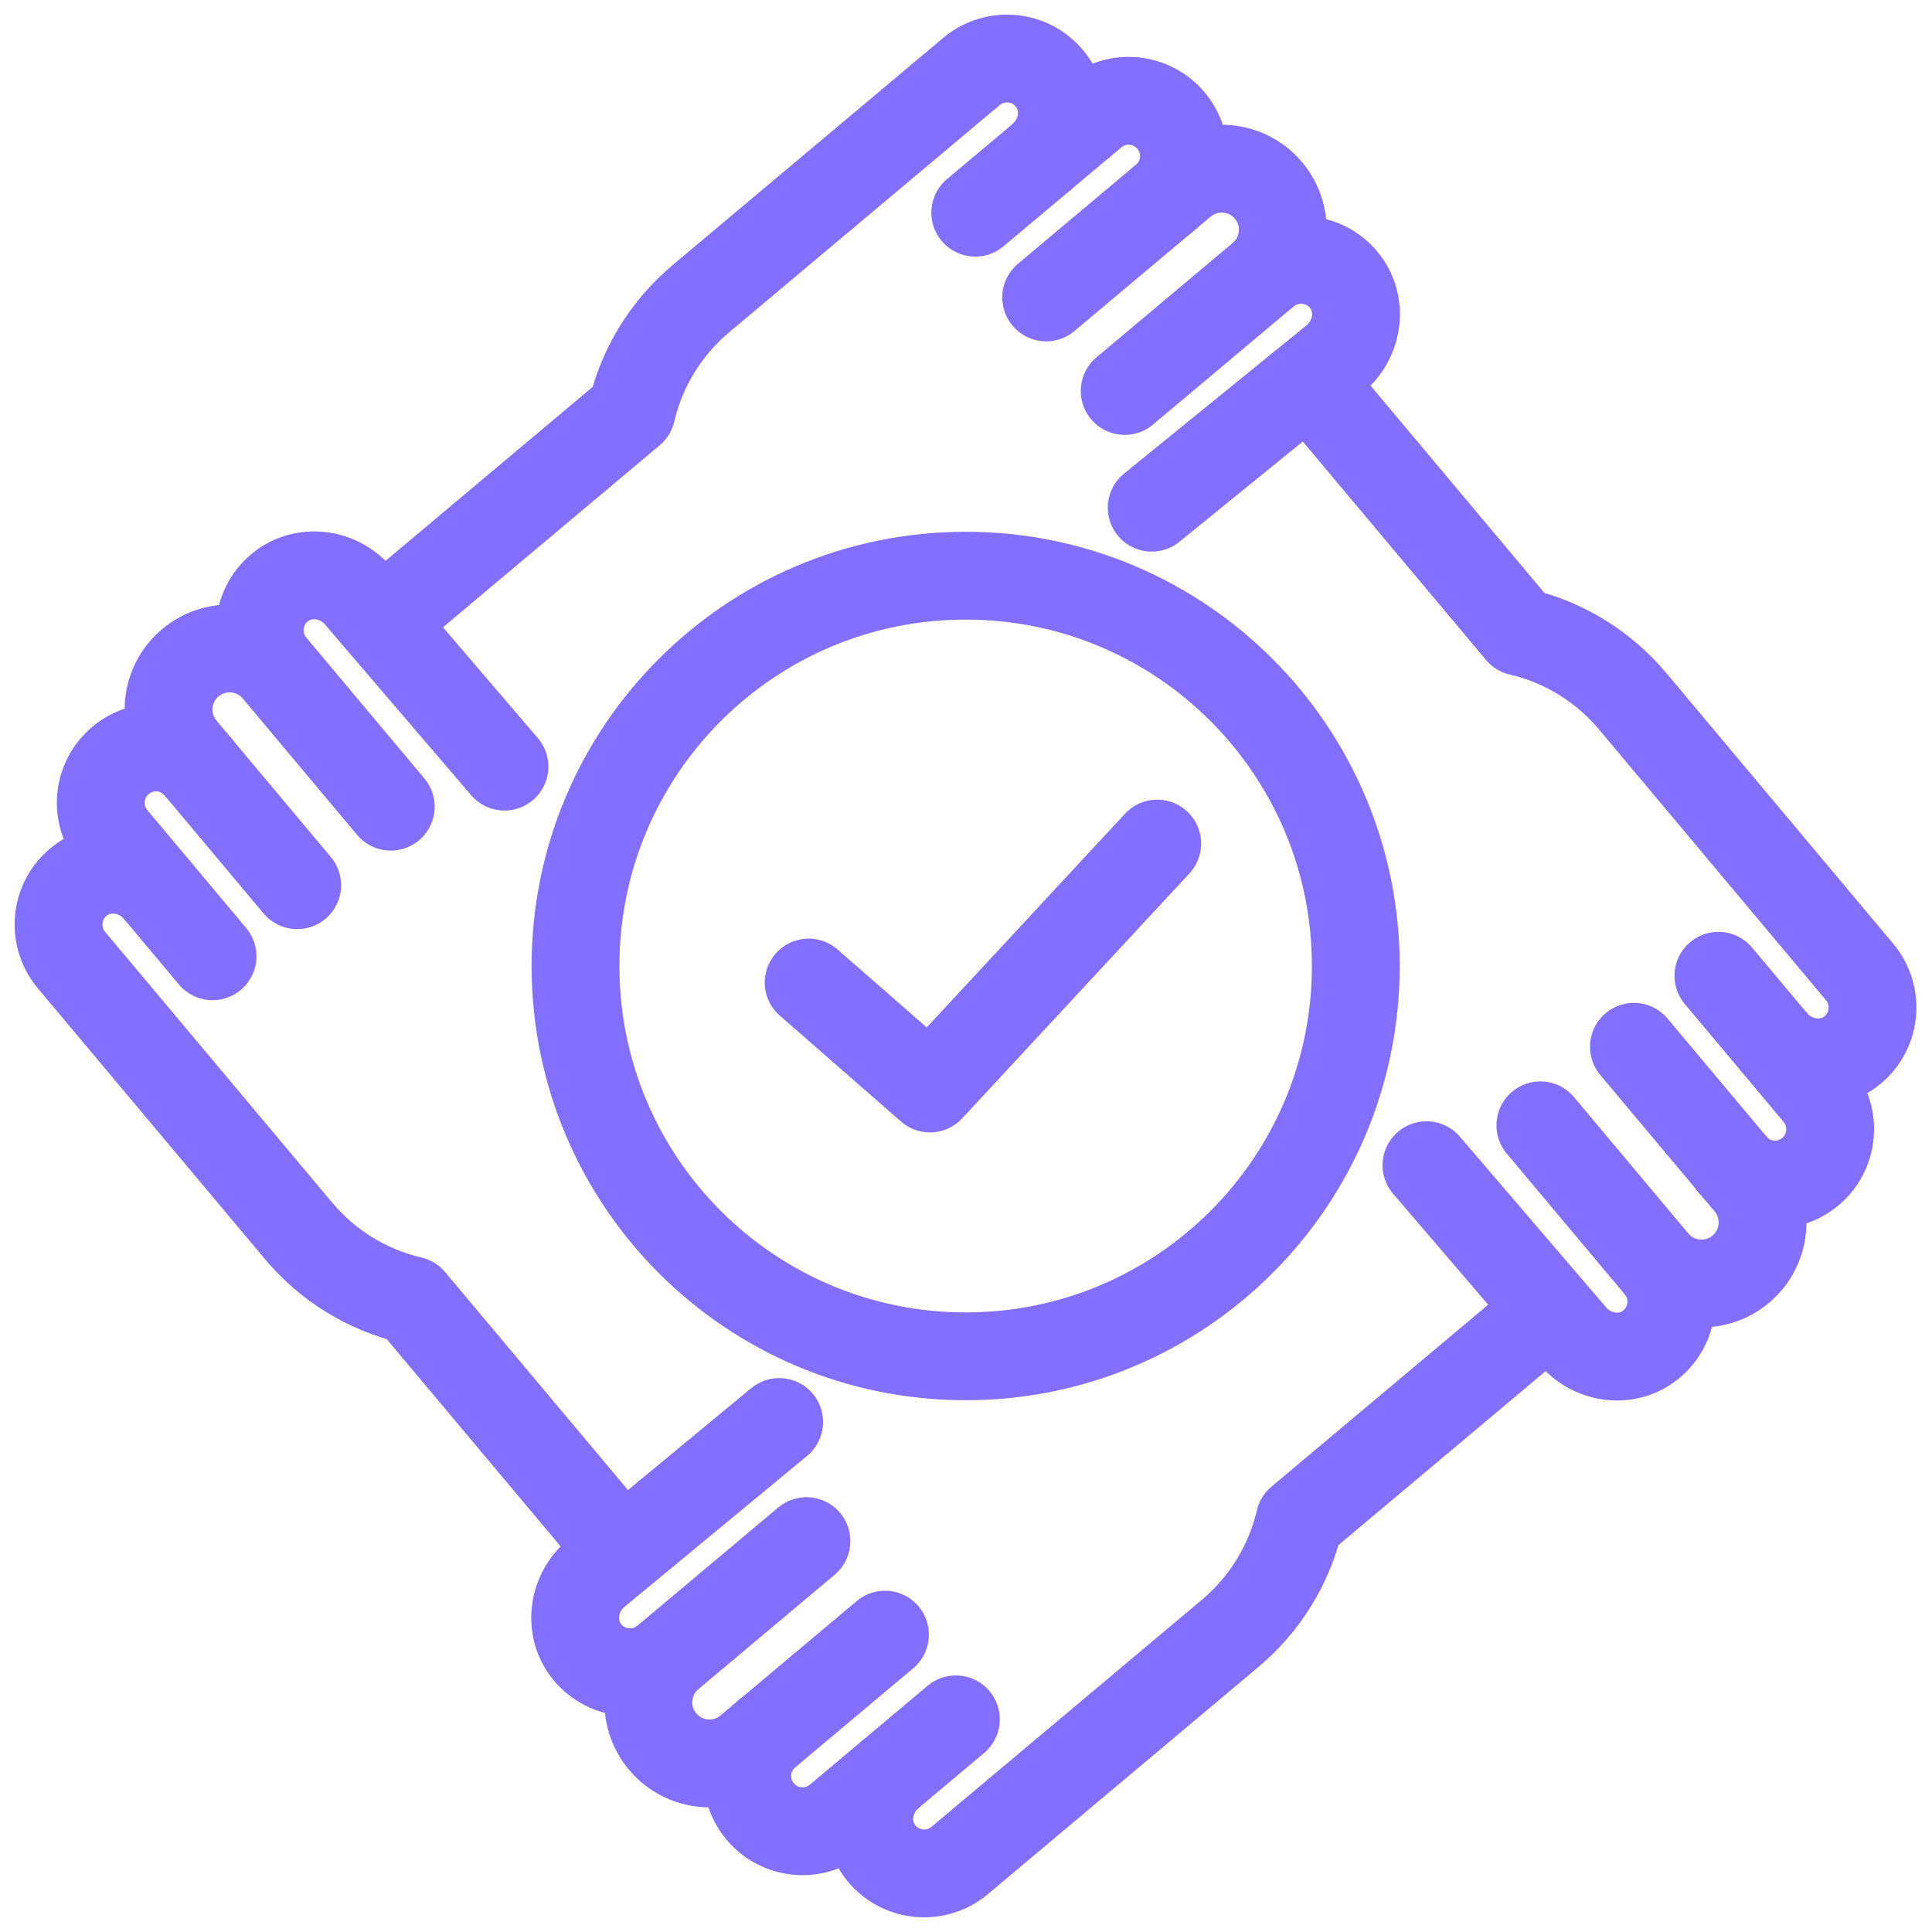 <?xml version="1.0" encoding="UTF-8"?> <svg xmlns="http://www.w3.org/2000/svg" width="66" height="66" viewBox="0 0 66 66" fill="none"><path d="M32.988 46.334C40.349 46.334 46.316 40.364 46.316 33C46.316 25.636 40.349 19.666 32.988 19.666C25.627 19.666 19.66 25.636 19.66 33C19.66 40.364 25.627 46.334 32.988 46.334Z" stroke="#826FFF" stroke-width="3" stroke-linecap="round" stroke-linejoin="round"></path><path d="M27.625 33.565L31.768 37.185L39.532 28.818" stroke="#826FFF" stroke-width="3" stroke-linecap="round" stroke-linejoin="round"></path><path d="M56.653 43.253C57.351 44.084 57.208 45.34 56.322 45.992C55.515 46.585 54.366 46.4 53.72 45.628L48.73 39.805" stroke="#826FFF" stroke-width="3" stroke-linecap="round" stroke-linejoin="round"></path><path d="M60.593 35.581C61.239 36.35 62.384 36.535 63.195 35.941C64.084 35.289 64.221 34.034 63.526 33.203L55.769 23.95C54.773 22.766 53.423 21.932 51.914 21.582L45.176 13.549" stroke="#826FFF" stroke-width="3" stroke-linecap="round" stroke-linejoin="round"></path><path d="M52.621 38.443L56.527 43.102C57.267 43.984 58.584 44.101 59.467 43.358C60.349 42.618 60.463 41.301 59.723 40.419L55.817 35.76" stroke="#826FFF" stroke-width="3" stroke-linecap="round" stroke-linejoin="round"></path><path d="M58.703 33.334L62.081 37.363C62.749 38.161 62.645 39.352 61.847 40.024C61.049 40.695 59.858 40.588 59.187 39.79" stroke="#826FFF" stroke-width="3" stroke-linecap="round" stroke-linejoin="round"></path><path d="M22.736 56.686C21.906 57.38 20.653 57.24 19.998 56.355C19.407 55.544 19.589 54.398 20.361 53.75L26.617 48.578" stroke="#826FFF" stroke-width="3" stroke-linecap="round" stroke-linejoin="round"></path><path d="M30.407 60.625C29.638 61.271 29.453 62.416 30.047 63.227C30.699 64.116 31.954 64.252 32.782 63.558L42.028 55.795C43.212 54.799 44.046 53.446 44.397 51.937L52.427 45.195" stroke="#826FFF" stroke-width="3" stroke-linecap="round" stroke-linejoin="round"></path><path d="M27.549 52.647L22.893 56.556C22.01 57.296 21.897 58.613 22.637 59.495C23.376 60.378 24.694 60.495 25.576 59.752L30.232 55.842" stroke="#826FFF" stroke-width="3" stroke-linecap="round" stroke-linejoin="round"></path><path d="M32.654 58.736L28.628 62.117C27.83 62.788 26.639 62.681 25.968 61.883C25.299 61.085 25.403 59.895 26.201 59.223" stroke="#826FFF" stroke-width="3" stroke-linecap="round" stroke-linejoin="round"></path><path d="M9.314 22.744C8.616 21.913 8.756 20.658 9.642 20.006C10.456 19.412 11.601 19.597 12.247 20.366L17.233 26.189" stroke="#826FFF" stroke-width="3" stroke-linecap="round" stroke-linejoin="round"></path><path d="M5.374 30.42C4.728 29.651 3.583 29.466 2.772 30.06C1.883 30.712 1.747 31.968 2.441 32.798L10.202 42.051C11.198 43.239 12.548 44.069 14.056 44.42L20.795 52.453" stroke="#826FFF" stroke-width="3" stroke-linecap="round" stroke-linejoin="round"></path><path d="M13.348 27.557L9.442 22.898C8.702 22.016 7.385 21.899 6.502 22.642C5.62 23.381 5.506 24.699 6.246 25.581L10.152 30.24" stroke="#826FFF" stroke-width="3" stroke-linecap="round" stroke-linejoin="round"></path><path d="M7.261 32.668L3.883 28.638C3.212 27.84 3.319 26.649 4.117 25.978C4.915 25.306 6.106 25.41 6.777 26.212" stroke="#826FFF" stroke-width="3" stroke-linecap="round" stroke-linejoin="round"></path><path d="M43.237 9.317C44.064 8.623 45.32 8.762 45.972 9.648C46.566 10.459 46.381 11.604 45.609 12.253L39.344 17.344" stroke="#826FFF" stroke-width="3" stroke-linecap="round" stroke-linejoin="round"></path><path d="M35.563 5.374C36.332 4.728 36.517 3.583 35.923 2.772C35.271 1.883 34.015 1.747 33.188 2.441L23.941 10.205C22.757 11.201 21.923 12.554 21.573 14.062L13.543 20.804" stroke="#826FFF" stroke-width="3" stroke-linecap="round" stroke-linejoin="round"></path><path d="M38.421 13.356L43.077 9.447C43.96 8.707 44.073 7.39 43.334 6.507C42.594 5.625 41.276 5.508 40.394 6.251L35.738 10.161" stroke="#826FFF" stroke-width="3" stroke-linecap="round" stroke-linejoin="round"></path><path d="M33.316 7.266L37.343 3.885C38.141 3.214 39.332 3.321 40.003 4.119C40.672 4.917 40.568 6.107 39.77 6.779" stroke="#826FFF" stroke-width="3" stroke-linecap="round" stroke-linejoin="round"></path></svg> 